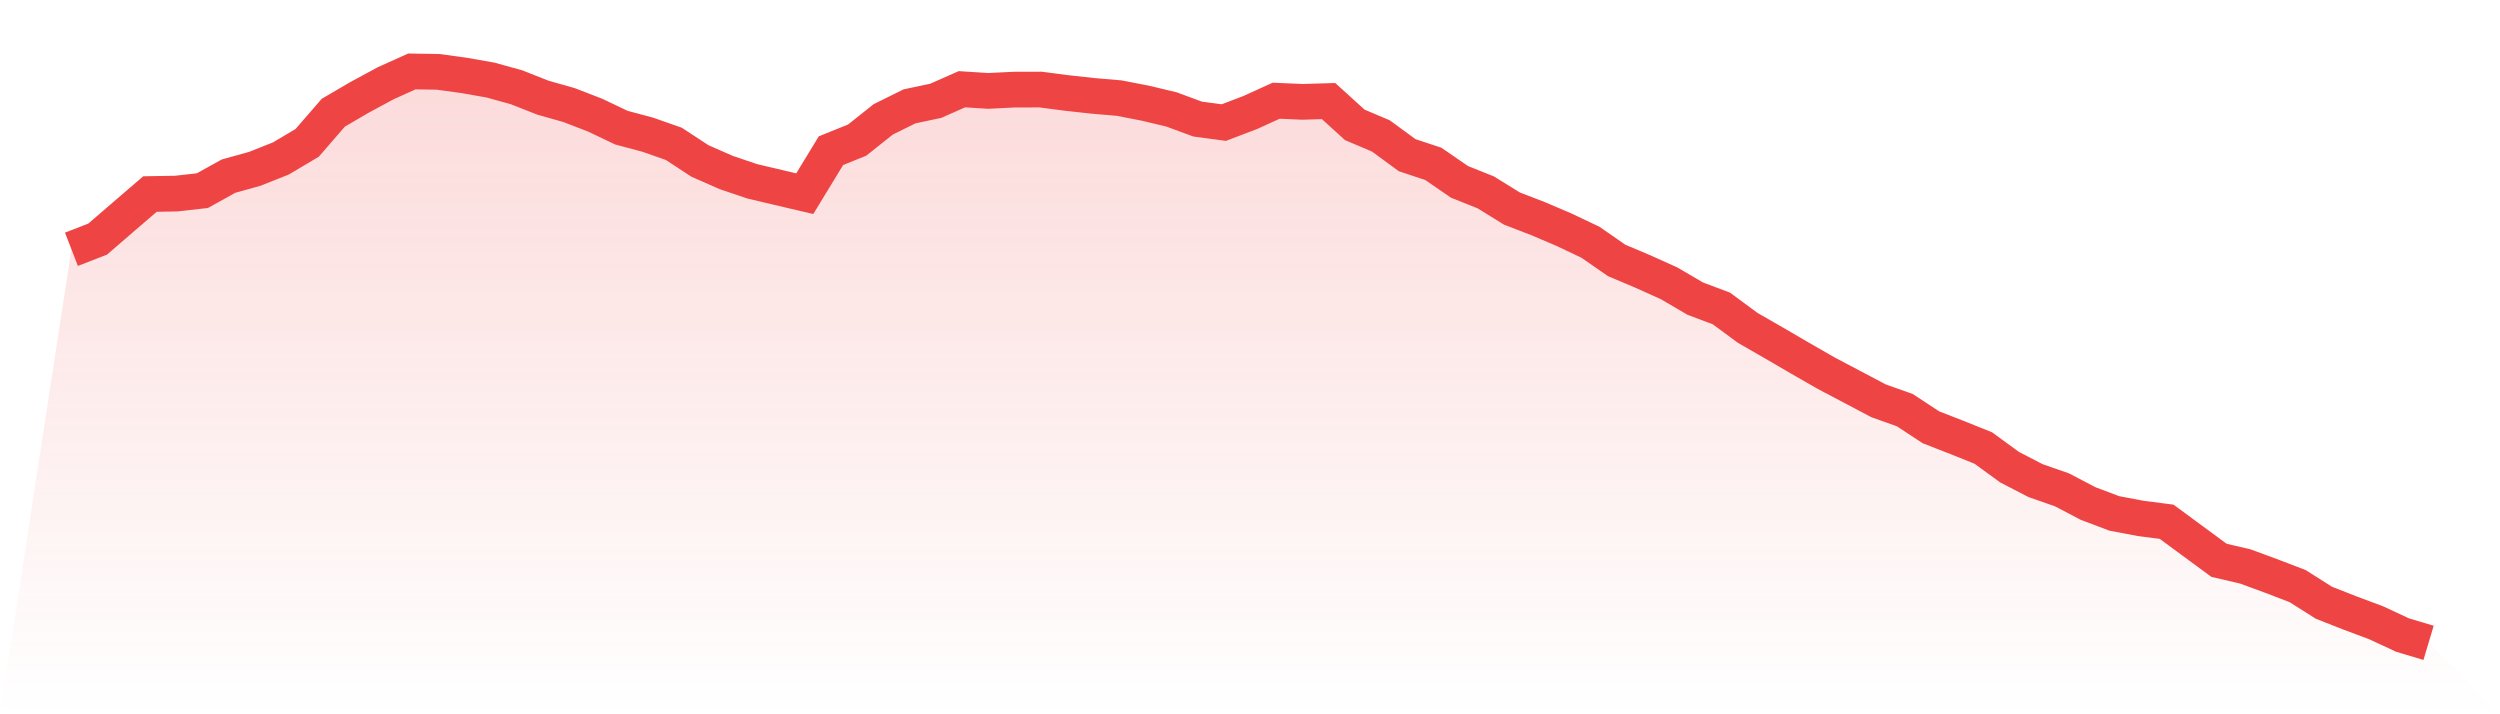 <svg viewBox="0 0 140 40" xmlns="http://www.w3.org/2000/svg">
<defs>
<linearGradient id="gradient" x1="0" x2="0" y1="0" y2="1">
<stop offset="0%" stop-color="#ef4444" stop-opacity="0.2"/>
<stop offset="100%" stop-color="#ef4444" stop-opacity="0"/>
</linearGradient>
</defs>
<path d="M4,13.96 L4,13.96 L5.467,13.391 L6.933,12.126 L8.4,10.866 L9.867,10.841 L11.333,10.676 L12.8,9.862 L14.267,9.455 L15.733,8.872 L17.2,8.001 L18.667,6.31 L20.133,5.453 L21.6,4.661 L23.067,4 L24.533,4.024 L26,4.225 L27.467,4.483 L28.933,4.889 L30.4,5.469 L31.867,5.884 L33.333,6.451 L34.8,7.15 L36.267,7.541 L37.733,8.055 L39.2,9.015 L40.667,9.66 L42.133,10.156 L43.6,10.502 L45.067,10.846 L46.533,8.438 L48,7.846 L49.467,6.68 L50.933,5.956 L52.4,5.645 L53.867,4.997 L55.333,5.091 L56.8,5.019 L58.267,5.015 L59.733,5.206 L61.2,5.368 L62.667,5.493 L64.133,5.777 L65.6,6.127 L67.067,6.668 L68.533,6.865 L70,6.306 L71.467,5.64 L72.933,5.704 L74.4,5.66 L75.867,6.992 L77.333,7.614 L78.8,8.69 L80.267,9.177 L81.733,10.186 L83.2,10.772 L84.667,11.679 L86.133,12.244 L87.6,12.87 L89.067,13.567 L90.533,14.584 L92,15.204 L93.467,15.865 L94.933,16.723 L96.4,17.275 L97.867,18.358 L99.333,19.201 L100.8,20.056 L102.267,20.898 L103.733,21.671 L105.2,22.446 L106.667,22.967 L108.133,23.929 L109.6,24.501 L111.067,25.09 L112.533,26.16 L114,26.919 L115.467,27.429 L116.933,28.197 L118.4,28.751 L119.867,29.029 L121.333,29.219 L122.8,30.3 L124.267,31.379 L125.733,31.72 L127.2,32.259 L128.667,32.822 L130.133,33.751 L131.6,34.328 L133.067,34.876 L134.533,35.56 L136,36 L140,40 L0,40 z" fill="url(#gradient)"/>
<path d="M4,13.96 L4,13.96 L5.467,13.391 L6.933,12.126 L8.4,10.866 L9.867,10.841 L11.333,10.676 L12.8,9.862 L14.267,9.455 L15.733,8.872 L17.2,8.001 L18.667,6.31 L20.133,5.453 L21.6,4.661 L23.067,4 L24.533,4.024 L26,4.225 L27.467,4.483 L28.933,4.889 L30.4,5.469 L31.867,5.884 L33.333,6.451 L34.8,7.15 L36.267,7.541 L37.733,8.055 L39.2,9.015 L40.667,9.66 L42.133,10.156 L43.6,10.502 L45.067,10.846 L46.533,8.438 L48,7.846 L49.467,6.68 L50.933,5.956 L52.4,5.645 L53.867,4.997 L55.333,5.091 L56.8,5.019 L58.267,5.015 L59.733,5.206 L61.2,5.368 L62.667,5.493 L64.133,5.777 L65.6,6.127 L67.067,6.668 L68.533,6.865 L70,6.306 L71.467,5.64 L72.933,5.704 L74.4,5.66 L75.867,6.992 L77.333,7.614 L78.8,8.69 L80.267,9.177 L81.733,10.186 L83.2,10.772 L84.667,11.679 L86.133,12.244 L87.6,12.87 L89.067,13.567 L90.533,14.584 L92,15.204 L93.467,15.865 L94.933,16.723 L96.4,17.275 L97.867,18.358 L99.333,19.201 L100.8,20.056 L102.267,20.898 L103.733,21.671 L105.2,22.446 L106.667,22.967 L108.133,23.929 L109.6,24.501 L111.067,25.09 L112.533,26.16 L114,26.919 L115.467,27.429 L116.933,28.197 L118.4,28.751 L119.867,29.029 L121.333,29.219 L122.8,30.3 L124.267,31.379 L125.733,31.72 L127.2,32.259 L128.667,32.822 L130.133,33.751 L131.6,34.328 L133.067,34.876 L134.533,35.56 L136,36" fill="none" stroke="#ef4444" stroke-width="2"/>
</svg>